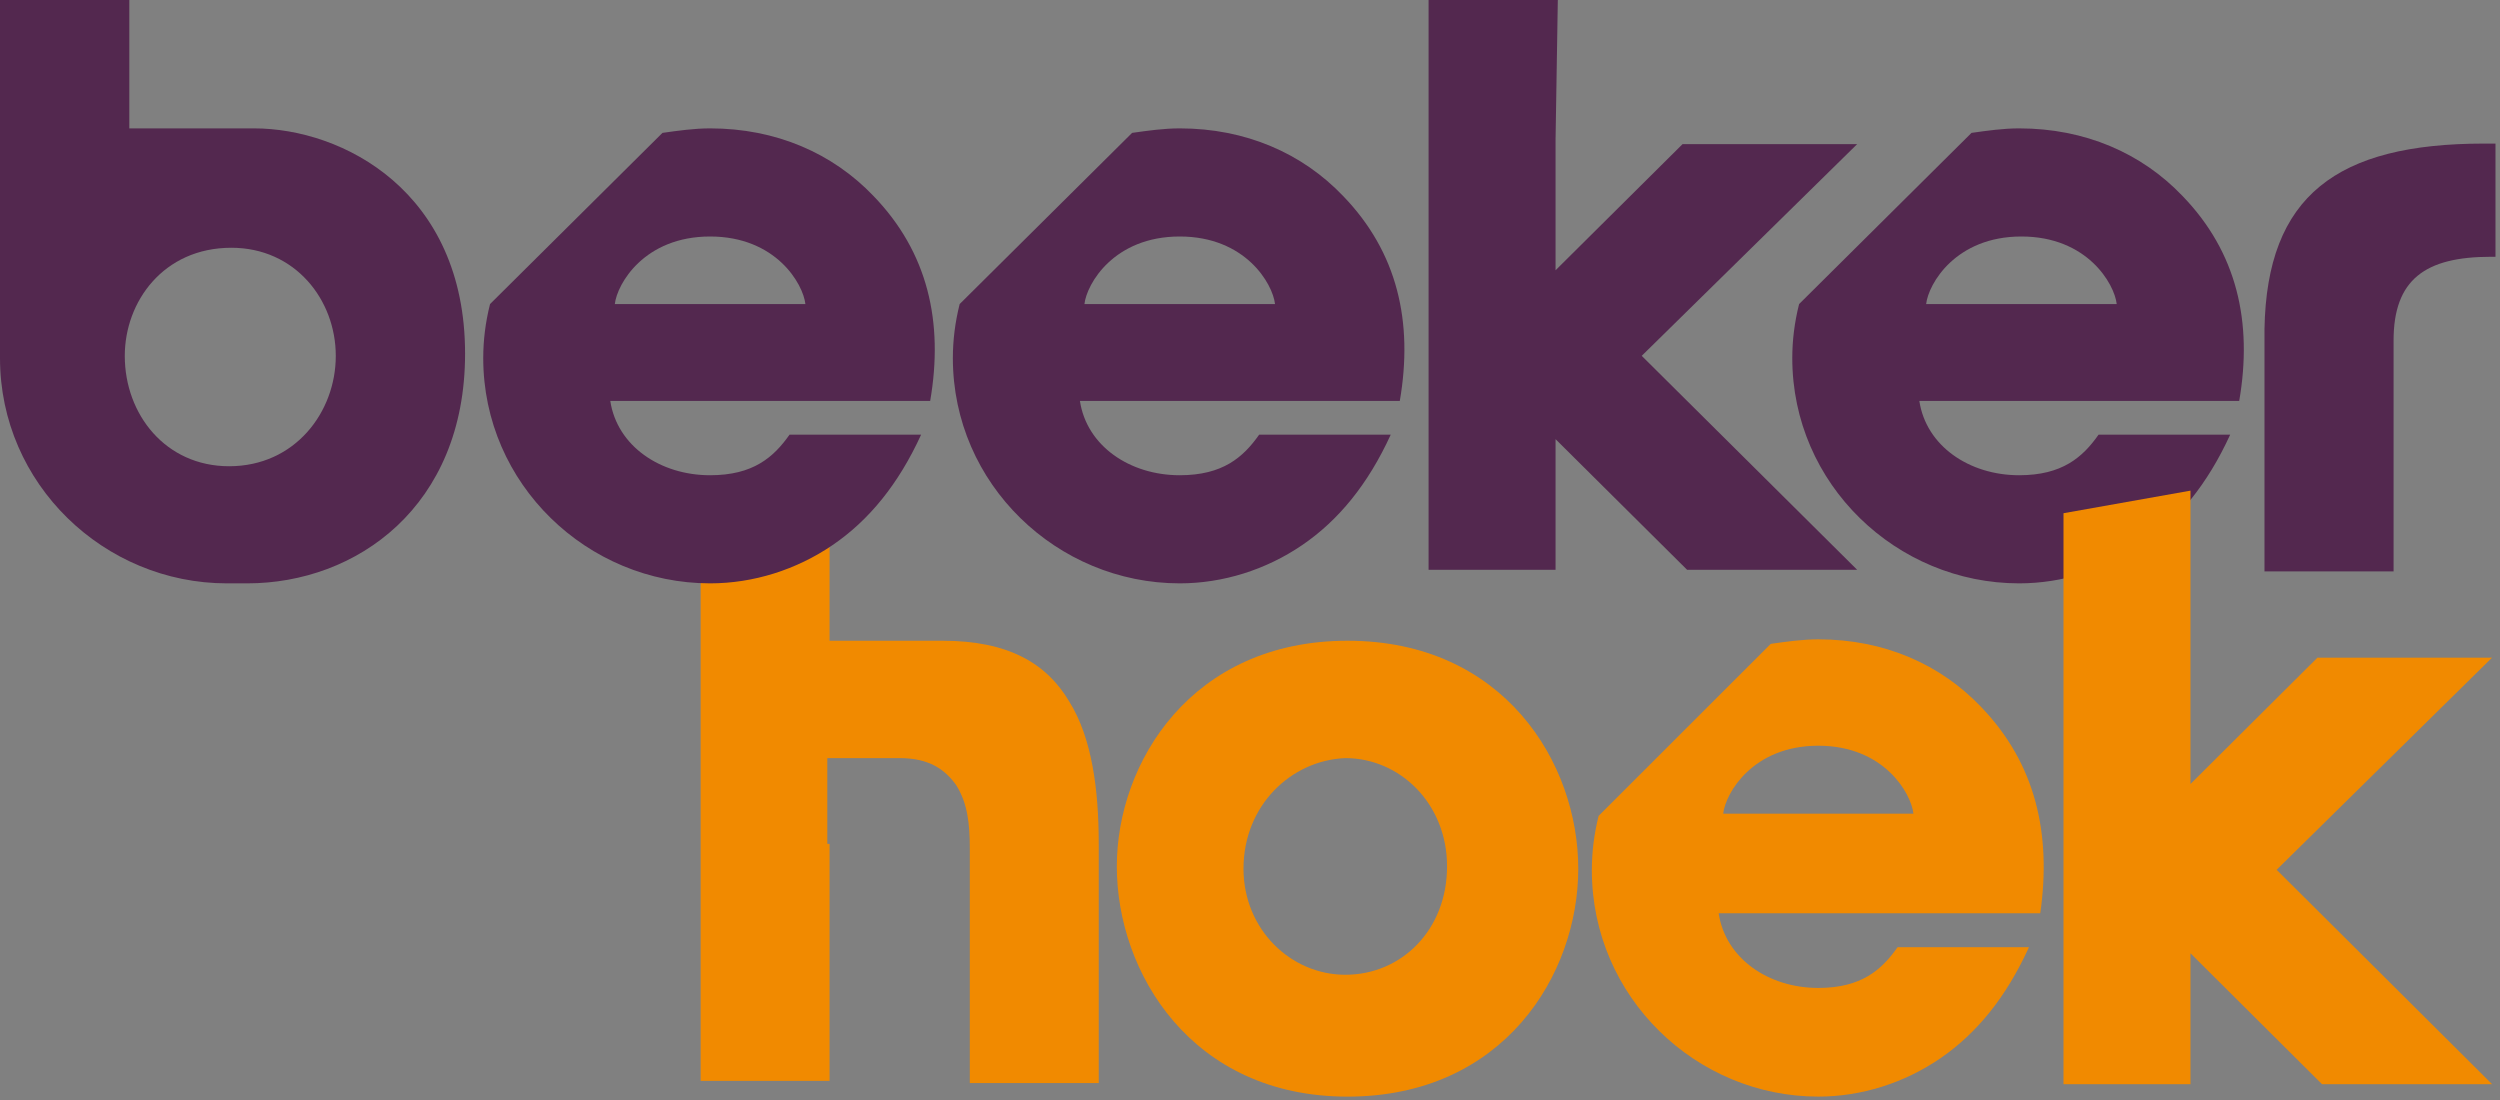<?xml version="1.0" encoding="UTF-8"?>
<svg xmlns="http://www.w3.org/2000/svg" xmlns:xlink="http://www.w3.org/1999/xlink" width="125px" height="55px" viewBox="0 0 125 55" version="1.1">
    <rect x="0" y="0" width="125" height="55" fill="#808080" stroke="none"/>
    <title>Logo met payoff</title>
    <g id="Webdesign" stroke="none" stroke-width="1" fill="none" fill-rule="evenodd">
        <g id="OverBeekerhoek_Beekerhoek" transform="translate(-155, -23)">
            <g id="Branding/Logo" transform="translate(155, 23)">
                <g id="Group" stroke-width="1" fill-rule="evenodd">
                    <path d="M41.478,42.193 L41.478,54.042 L35.032,54.042 L35.032,25.605 L41.478,25.605 L41.478,32.037 L47.133,32.037 C50.413,32.037 52.335,33.166 53.466,35.084 C54.597,36.889 54.937,39.485 54.937,42.193 L54.937,54.154 L48.49,54.154 L48.49,42.419 C48.49,41.177 48.377,40.162 47.812,39.259 C47.246,38.469 46.454,37.905 44.984,37.905 L41.365,37.905 L41.365,42.193 L41.478,42.193 Z" id="Path" fill="#F18A00" fill-rule="nonzero"/>
                    <path d="M62.175,43.434 C62.175,46.481 64.55,48.738 67.264,48.738 C70.091,48.738 72.353,46.481 72.353,43.321 C72.353,40.162 69.978,37.905 67.264,37.905 C64.55,38.018 62.175,40.275 62.175,43.434 L62.175,43.434 Z M55.841,43.321 C55.841,38.131 59.573,32.037 67.377,32.037 C75.181,32.037 78.913,38.131 78.913,43.434 C78.913,48.738 75.181,54.831 67.377,54.831 C59.573,54.831 55.841,48.625 55.841,43.321 L55.841,43.321 Z" id="Shape" fill="#F18A00" fill-rule="nonzero"/>
                    <path d="M86.16,40.682 C86.273,39.663 87.632,37.286 90.916,37.286 C94.2,37.286 95.558,39.663 95.672,40.682 L86.16,40.682 Z M99.069,35.362 C97.031,33.212 94.2,31.967 90.916,31.967 C90.123,31.967 89.33,32.08 88.538,32.193 L79.931,40.795 C79.705,41.7 79.592,42.606 79.592,43.511 C79.592,49.85 84.801,54.83 90.916,54.83 C93.067,54.83 95.219,54.151 97.031,52.906 C98.842,51.661 100.315,49.85 101.447,47.36 L94.879,47.36 C94.086,48.491 93.067,49.397 90.916,49.397 C88.424,49.397 86.273,47.926 85.933,45.662 L102.013,45.662 C102.579,41.7 101.787,38.192 99.069,35.362" id="Shape" fill="#F18A00" fill-rule="nonzero"/>
                    <path d="M113.224,16.46 L113.224,28.571 L119.679,28.571 L119.679,17.026 C119.679,13.97 121.264,12.839 124.548,12.839 L124.774,12.839 L124.774,7.179 L124.208,7.179 C116.848,7.179 113.337,9.783 113.224,16.46" id="Path" fill="#53284F" fill-rule="nonzero"/>
                    <path d="M30.741,15.203 C30.855,14.19 32.216,11.825 35.505,11.825 C38.795,11.825 40.156,14.19 40.27,15.203 L30.741,15.203 Z M43.673,9.798 C41.631,7.658 38.795,6.419 35.505,6.419 C34.711,6.419 33.917,6.532 33.123,6.644 L24.502,15.203 C24.275,16.104 24.162,17.005 24.162,17.906 C24.162,24.213 29.38,29.168 35.505,29.168 C37.661,29.168 39.816,28.492 41.631,27.253 C43.446,26.015 44.921,24.213 46.055,21.735 L39.476,21.735 C38.682,22.861 37.661,23.762 35.505,23.762 C33.01,23.762 30.855,22.298 30.514,20.046 L46.509,20.046 C47.189,16.104 46.395,12.613 43.673,9.798" id="Shape" fill="#53284F" fill-rule="nonzero"/>
                    <path d="M54.222,15.203 C54.336,14.19 55.697,11.825 58.987,11.825 C62.276,11.825 63.638,14.19 63.751,15.203 L54.222,15.203 Z M67.154,9.798 C65.112,7.658 62.276,6.419 58.987,6.419 C58.193,6.419 57.399,6.532 56.605,6.644 L47.983,15.203 C47.757,16.104 47.643,17.005 47.643,17.906 C47.643,24.213 52.861,29.168 58.987,29.168 C61.142,29.168 63.297,28.492 65.112,27.253 C66.927,26.015 68.402,24.213 69.536,21.735 L62.957,21.735 C62.163,22.861 61.142,23.762 58.987,23.762 C56.491,23.762 54.336,22.298 53.996,20.046 L69.99,20.046 C70.671,16.104 69.877,12.613 67.154,9.798" id="Shape" fill="#53284F" fill-rule="nonzero"/>
                    <path d="M96.307,15.203 C96.421,14.19 97.782,11.825 101.071,11.825 C104.361,11.825 105.722,14.19 105.836,15.203 L96.307,15.203 Z M109.125,9.798 C107.084,7.658 104.248,6.419 100.958,6.419 C100.164,6.419 99.37,6.532 98.576,6.644 L89.955,15.203 C89.728,16.104 89.614,17.005 89.614,17.906 C89.614,24.213 94.832,29.168 100.958,29.168 C103.113,29.168 105.269,28.492 107.084,27.253 C108.899,26.015 110.373,24.213 111.508,21.735 L104.928,21.735 C104.134,22.861 103.113,23.762 100.958,23.762 C98.462,23.762 96.307,22.298 95.967,20.046 L111.961,20.046 C112.642,16.104 111.848,12.613 109.125,9.798" id="Shape" fill="#53284F" fill-rule="nonzero"/>
                    <path d="M16.789,17.794 C16.789,20.609 14.747,23.312 11.457,23.312 C8.281,23.312 6.239,20.722 6.239,17.794 C6.239,15.091 8.167,12.388 11.57,12.388 C14.747,12.388 16.789,14.978 16.789,17.794 L16.789,17.794 Z M12.705,6.419 L6.466,6.419 L6.466,0 L1.26882631e-14,0 L1.26882631e-14,17.906 C1.26882631e-14,24.213 5.218,29.168 11.344,29.168 L11.344,29.168 L12.365,29.168 C17.809,29.168 23.254,25.339 23.254,17.681 C23.254,9.572 17.129,6.419 12.705,6.419" id="Shape" fill="#53284F" fill-rule="nonzero"/>
                    <polygon id="Path" fill="#F18A00" fill-rule="nonzero" points="103.175 25.661 103.175 54.209 109.524 54.209 109.524 47.664 116.1 54.209 118.481 54.209 124.603 54.209 113.832 43.489 124.603 32.882 115.873 32.882 109.524 39.201 109.524 32.657 109.524 24.532"/>
                    <polygon id="Path" fill="#53284F" fill-rule="nonzero" points="71.429 0 71.429 28.489 71.429 28.489 77.891 28.489 77.778 28.489 77.778 21.958 84.354 28.489 86.735 28.489 92.857 28.489 82.086 17.792 92.857 7.207 84.127 7.207 77.778 13.513 77.778 6.982 77.778 6.982 77.891 0"/>
                    <path d="M83.81,28.687 L84.048,28.687 L83.81,28.687 Z" id="Path" fill="#FFFFFF" fill-rule="nonzero"/>
                </g>
                <path d="M115.952,54.011 L116.19,54.011 L115.952,54.011 Z" id="Path" fill="#F18A00" fill-rule="nonzero"/>
            </g>
        </g>
    </g>
</svg>
